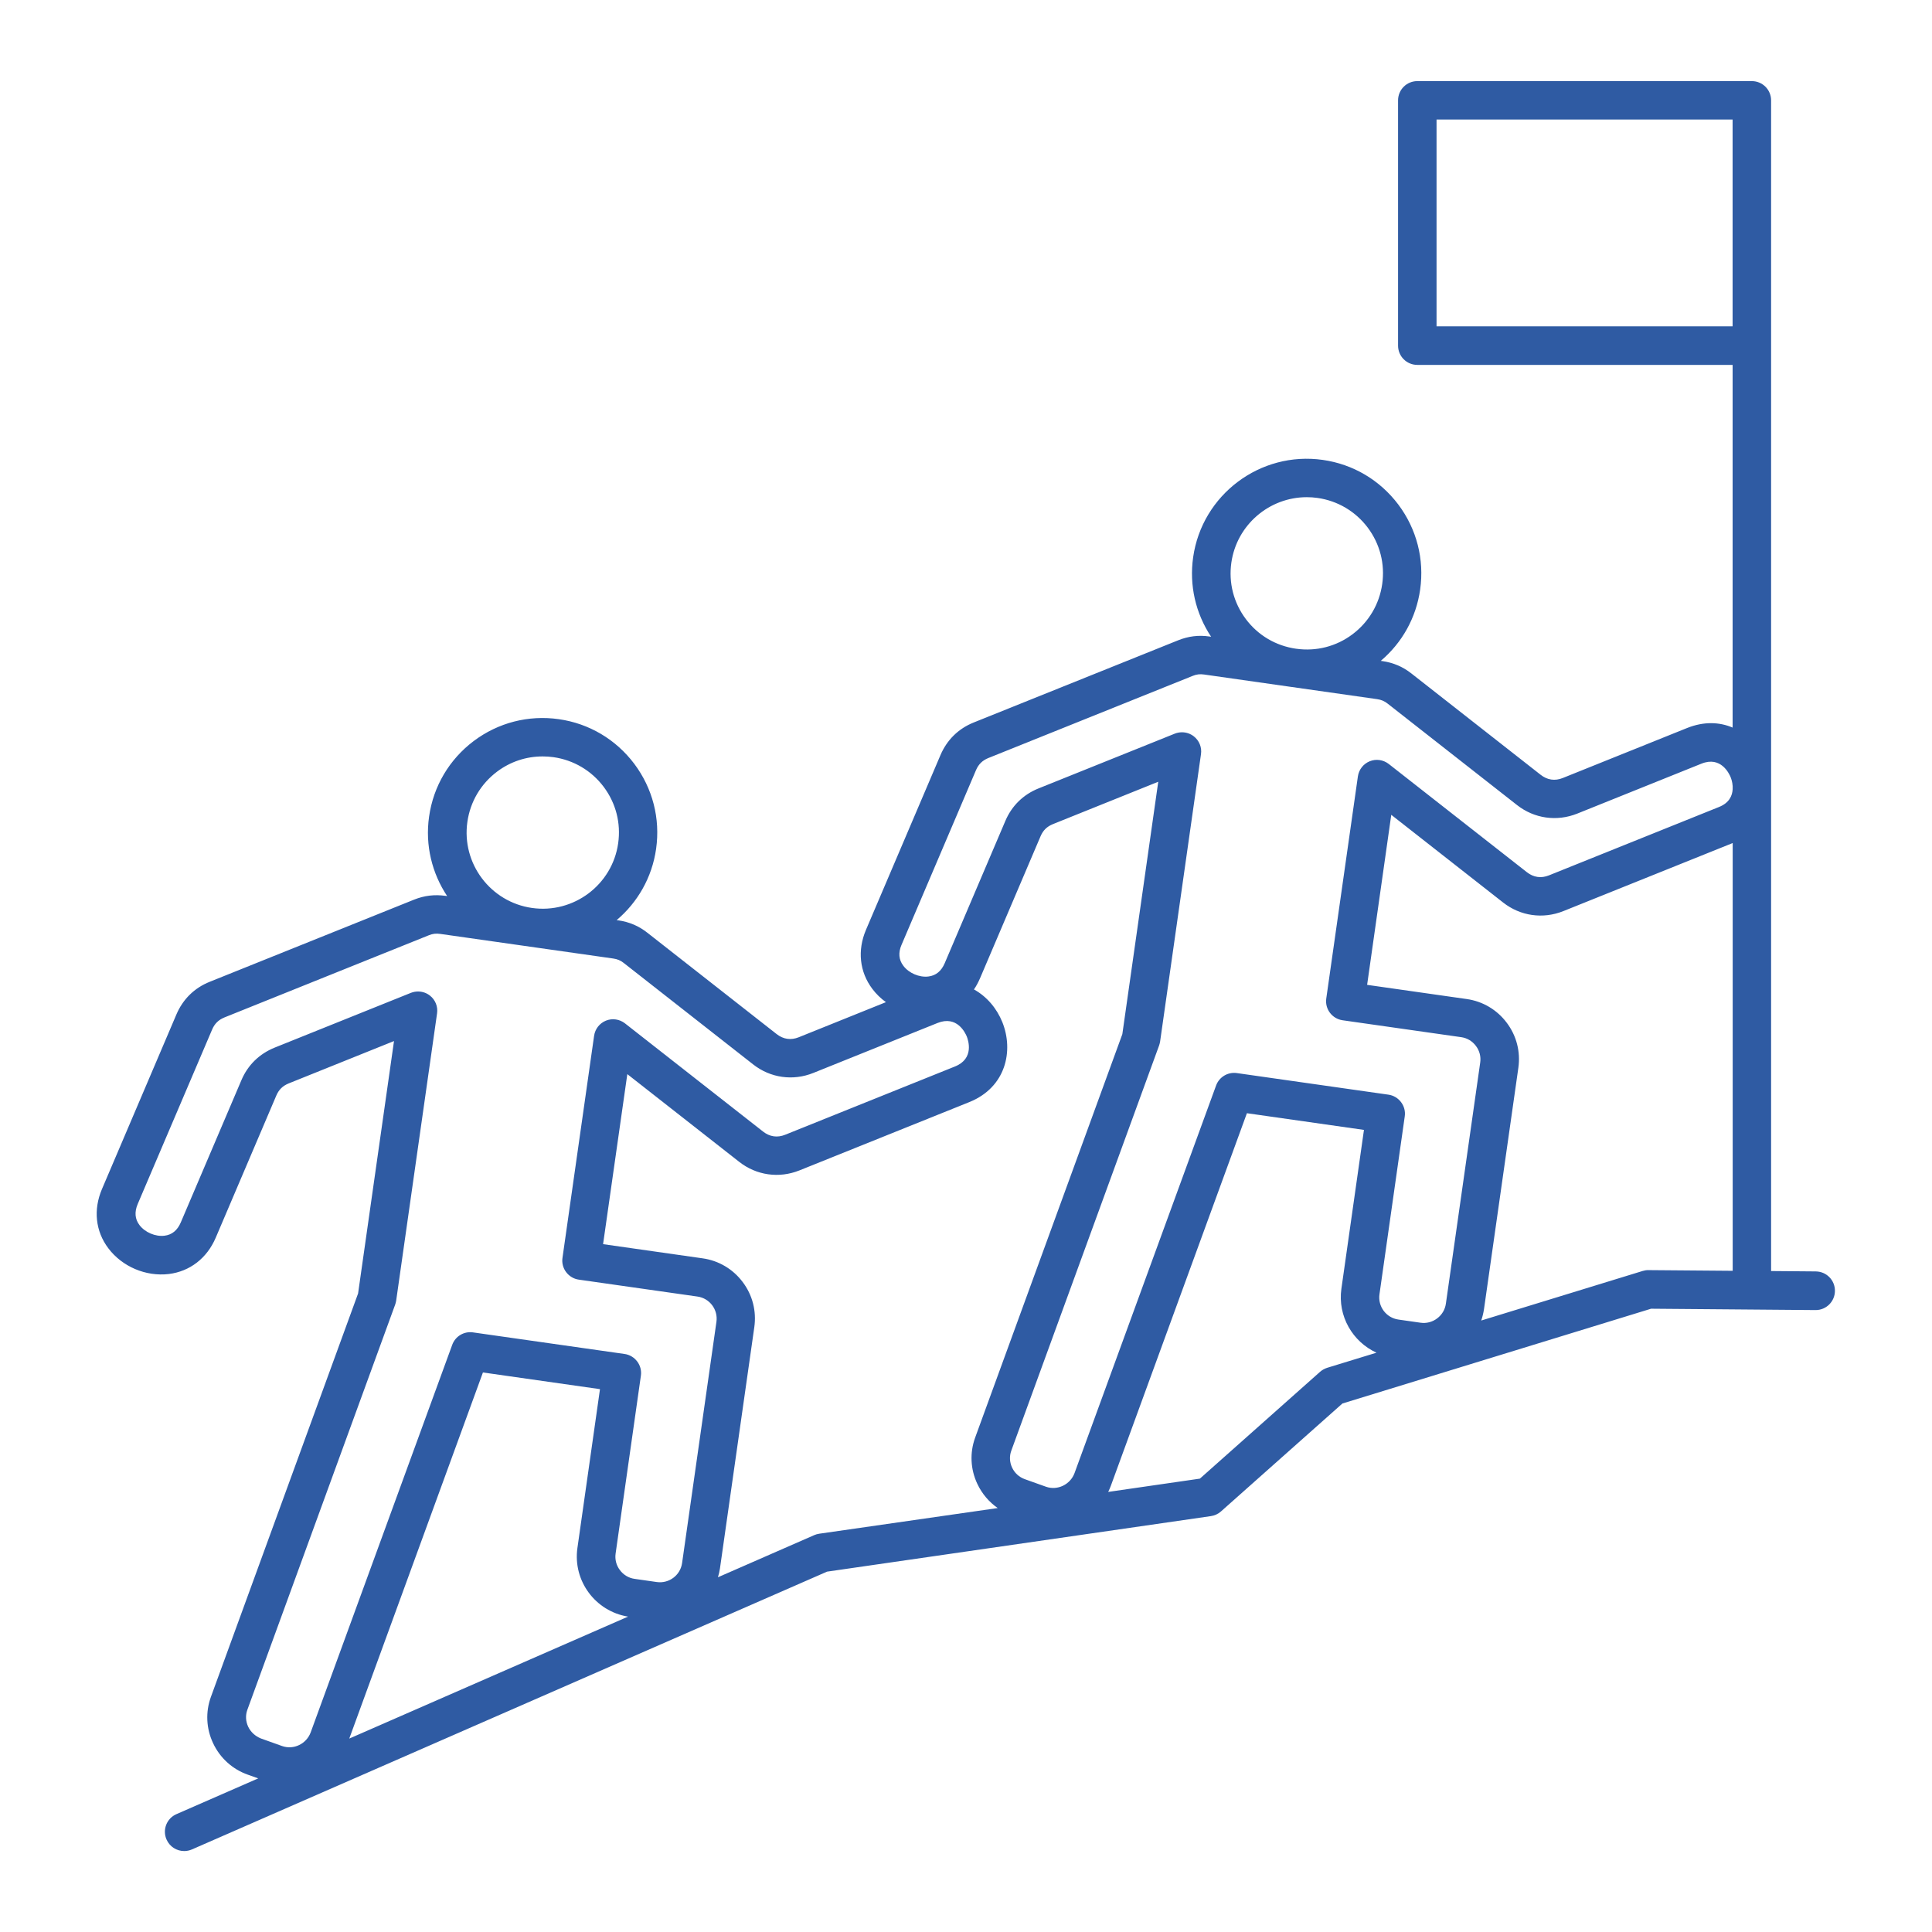 <?xml version="1.0" encoding="UTF-8"?>
<svg width="512pt" height="512pt" version="1.1" viewBox="0 0 512 512" xmlns="http://www.w3.org/2000/svg">
 <path d="m481.24 336.94-11.879-0.102v-127.8c0-0.32 0.02-0.66 0-0.98v-181.46c0-2.82-2.281-5.102-5.102-5.102h-88.656c-2.82 0-5.102 2.281-5.102 5.102v65c0 2.82 2.281 5.102 5.102 5.102h83.559v96.117c-3.461-1.48-7.602-1.68-12.082 0.121l-32.922 13.238c-2.078 0.84-4.102 0.539-5.859-0.84l-34.262-26.859c-2.281-1.801-4.801-2.859-7.68-3.281l-0.441-0.059c5.699-4.82 9.379-11.461 10.441-18.898 1.141-8.039-0.922-16.039-5.781-22.52-4.879-6.481-11.98-10.699-20.02-11.84-16.582-2.359-32 9.219-34.359 25.801-1.059 7.441 0.641 14.859 4.762 21.059l-0.441-0.059c-2.879-0.422-5.578-0.078-8.281 1l-54.18 21.781c-4.059 1.621-7.102 4.621-8.82 8.641l-19.738 46.301c-2.32 5.441-1.719 11.16 1.68 15.66 1.02 1.359 2.238 2.539 3.602 3.519l-23.102 9.301c-2.078 0.84-4.102 0.539-5.859-0.84l-34.262-26.859c-2.281-1.801-4.801-2.859-7.68-3.281l-0.461-0.059c5.5-4.641 9.379-11.238 10.461-18.898 1.141-8.039-0.922-16.039-5.781-22.52-4.879-6.481-11.98-10.699-20.02-11.84-8.039-1.141-16.039 0.922-22.52 5.781-6.481 4.879-10.699 11.98-11.84 20.02-1.102 7.66 0.801 15.078 4.781 21.078l-0.461-0.059c-2.879-0.398-5.578-0.078-8.281 1l-54.18 21.781c-4.059 1.621-7.102 4.621-8.82 8.641l-19.738 46.301c-2.32 5.441-1.719 11.16 1.68 15.66 3.66 4.879 9.941 7.559 16.02 6.84 5.602-0.68 10.141-4.199 12.461-9.641l16.059-37.68c0.66-1.539 1.68-2.539 3.238-3.18l27.941-11.238-9.52 66.898-39 106.9c-1.461 4.019-1.262 8.379 0.578 12.281 1.84 3.922 5.121 6.898 9.199 8.34l2.762 0.98-21.68 9.48c-2.578 1.121-3.762 4.141-2.621 6.719 0.84 1.922 2.699 3.059 4.68 3.059 0.68 0 1.379-0.141 2.039-0.422l168.32-73.621 101.74-14.719c0.98-0.141 1.922-0.578 2.66-1.238l32.18-28.602 81.801-25.121 43.578 0.359h0.039c2.801 0 5.078-2.262 5.102-5.059 0.039-2.84-2.219-5.141-5.039-5.18zm-357.38-119.14c0.762-5.34 3.559-10.059 7.859-13.301 3.539-2.66 7.738-4.039 12.082-4.039 0.961 0 1.922 0.059 2.879 0.199 5.34 0.762 10.059 3.559 13.301 7.859 3.238 4.32 4.602 9.621 3.84 14.961-1.559 11.02-11.82 18.699-22.82 17.141-11.02-1.559-18.719-11.801-17.141-22.82zm256.84-186.12h78.457v54.801h-78.457zm-50.539 132.38c-3.238-4.32-4.602-9.621-3.84-14.961 1.441-10.059 10.102-17.34 19.98-17.34 0.941 0 1.898 0.059 2.859 0.199 5.34 0.762 10.059 3.559 13.301 7.859 3.238 4.32 4.602 9.621 3.84 14.961s-3.559 10.059-7.859 13.301c-4.301 3.238-9.621 4.602-14.961 3.84h-0.02c-5.34-0.762-10.059-3.539-13.301-7.859zm-91.238 86.316 19.738-46.301c0.66-1.539 1.68-2.539 3.238-3.18l54.18-21.781c1.039-0.422 1.922-0.52 3.039-0.359l22.898 3.262h0.02l22.898 3.262c1.121 0.16 1.941 0.5 2.82 1.199l34.262 26.859c4.578 3.602 10.539 4.441 15.961 2.281l32.922-13.238c5.16-2.078 7.34 2.621 7.738 3.578 0.141 0.359 0.48 1.281 0.539 2.398v0.801c-0.102 1.699-0.879 3.621-3.66 4.719l-45.02 18.102c-2.078 0.84-4.102 0.539-5.859-0.84l-36.602-28.68c-1.441-1.121-3.359-1.398-5.039-0.719-1.68 0.68-2.879 2.199-3.141 4.019l-8.379 58.859c-0.398 2.781 1.539 5.359 4.32 5.762l31.441 4.481c1.559 0.219 2.941 1.039 3.898 2.32 0.961 1.262 1.359 2.82 1.141 4.379l-9.102 63.938c-0.219 1.559-1.039 2.941-2.32 3.898-1.262 0.961-2.82 1.359-4.379 1.141l-5.879-0.84c-3.238-0.461-5.481-3.461-5.019-6.699l6.699-47.141c0.199-1.34-0.16-2.699-0.98-3.781-0.82-1.078-2.019-1.801-3.359-1.98l-40.16-5.719c-2.379-0.34-4.68 1.039-5.5 3.301l-37.5 102.68c-1.121 3.078-4.539 4.719-7.582 3.641l-5.602-2c-1.5-0.539-2.699-1.621-3.379-3.078-0.66-1.422-0.738-3-0.219-4.441l39.18-107.4c0.121-0.34 0.199-0.68 0.262-1.02l10.84-76.199c0.262-1.801-0.461-3.602-1.898-4.719-0.922-0.719-2.019-1.078-3.141-1.078-0.641 0-1.281 0.121-1.898 0.359l-36.121 14.52c-4.039 1.621-7.102 4.621-8.801 8.641l-16.059 37.68c-0.898 2.102-2.34 3.281-4.32 3.519-2.398 0.301-5.199-0.898-6.641-2.84-1.219-1.602-1.379-3.461-0.48-5.559zm-173.16 207.2c-0.66-1.422-0.738-3-0.219-4.441l39.18-107.4c0.121-0.34 0.199-0.68 0.262-1.02l10.84-76.16c0.262-1.801-0.461-3.602-1.898-4.719-0.922-0.719-2.019-1.078-3.141-1.078-0.641 0-1.281 0.121-1.898 0.359l-36.121 14.52c-4.039 1.641-7.102 4.621-8.801 8.641l-16.059 37.68c-0.898 2.102-2.34 3.281-4.32 3.519-2.398 0.301-5.199-0.898-6.641-2.84-1.199-1.578-1.34-3.461-0.461-5.539l19.738-46.281c0.66-1.539 1.68-2.539 3.238-3.18l54.18-21.781c1.039-0.422 1.922-0.52 3.039-0.359l45.82 6.519c1.121 0.16 1.941 0.5 2.82 1.199l34.262 26.859c4.578 3.602 10.559 4.441 15.961 2.262l32.922-13.238c5.16-2.059 7.34 2.621 7.738 3.578 0.379 0.961 2.059 5.859-3.102 7.941l-45.02 18.102c-2.078 0.84-4.102 0.539-5.859-0.84l-36.602-28.68c-1.441-1.121-3.359-1.398-5.039-0.719-1.68 0.68-2.879 2.199-3.141 4.019l-8.379 58.859c-0.199 1.34 0.16 2.699 0.98 3.781 0.82 1.078 2.019 1.801 3.359 1.98l31.441 4.481c3.238 0.461 5.481 3.461 5.019 6.699l-9.102 63.938c-0.461 3.238-3.481 5.481-6.699 5.019l-5.879-0.84c-1.559-0.219-2.941-1.039-3.898-2.32-0.961-1.262-1.359-2.82-1.141-4.379l6.699-47.141c0.199-1.34-0.16-2.699-0.98-3.781-0.82-1.078-2.019-1.801-3.359-1.98l-40.16-5.719c-2.398-0.34-4.68 1.039-5.5 3.301l-37.5 102.68c-1.121 3.078-4.519 4.719-7.582 3.641l-5.602-2c-1.5-0.602-2.699-1.68-3.398-3.141zm62.219-93.859 31.02 4.422-5.981 42.102c-1.238 8.699 4.762 16.781 13.422 18.18l-73.883 32.32zm89.098 42.738c-0.461 0.059-0.898 0.199-1.32 0.379l-25.5 11.16c0.238-0.762 0.422-1.559 0.539-2.359l9.102-63.938c0.602-4.262-0.48-8.5-3.078-11.941-2.578-3.441-6.359-5.68-10.602-6.281l-26.398-3.762 6.422-45.059 29.641 23.238c4.578 3.602 10.559 4.441 15.961 2.281l45.02-18.102c9.758-3.922 11.801-13.641 8.762-21.199-1.461-3.621-4.102-6.781-7.519-8.66 0.621-0.898 1.141-1.898 1.602-2.941l16.059-37.68c0.66-1.539 1.68-2.539 3.238-3.18l27.941-11.238-9.52 66.898-39 106.9c-1.461 4.019-1.262 8.379 0.578 12.281 1.238 2.621 3.102 4.801 5.398 6.398zm134.66-43.98c-0.699 0.219-1.34 0.578-1.898 1.059l-31.859 28.32-24.301 3.519c0.238-0.5 0.48-1.02 0.68-1.559l36.082-98.801 31.02 4.422-5.981 42.102c-1.02 7.238 2.961 14.039 9.301 16.941zm85.141-25.879c-0.539-0.02-1.039 0.078-1.539 0.219l-42.801 13.141c0.34-0.98 0.578-2 0.738-3.039l9.102-63.938c0.602-4.262-0.48-8.5-3.078-11.941-2.578-3.441-6.359-5.68-10.602-6.281l-26.398-3.762 6.398-45.059 29.641 23.238c4.578 3.602 10.559 4.441 15.961 2.281l44.879-18.039v113.36z" fill="#2f5ba3"/>
</svg>
